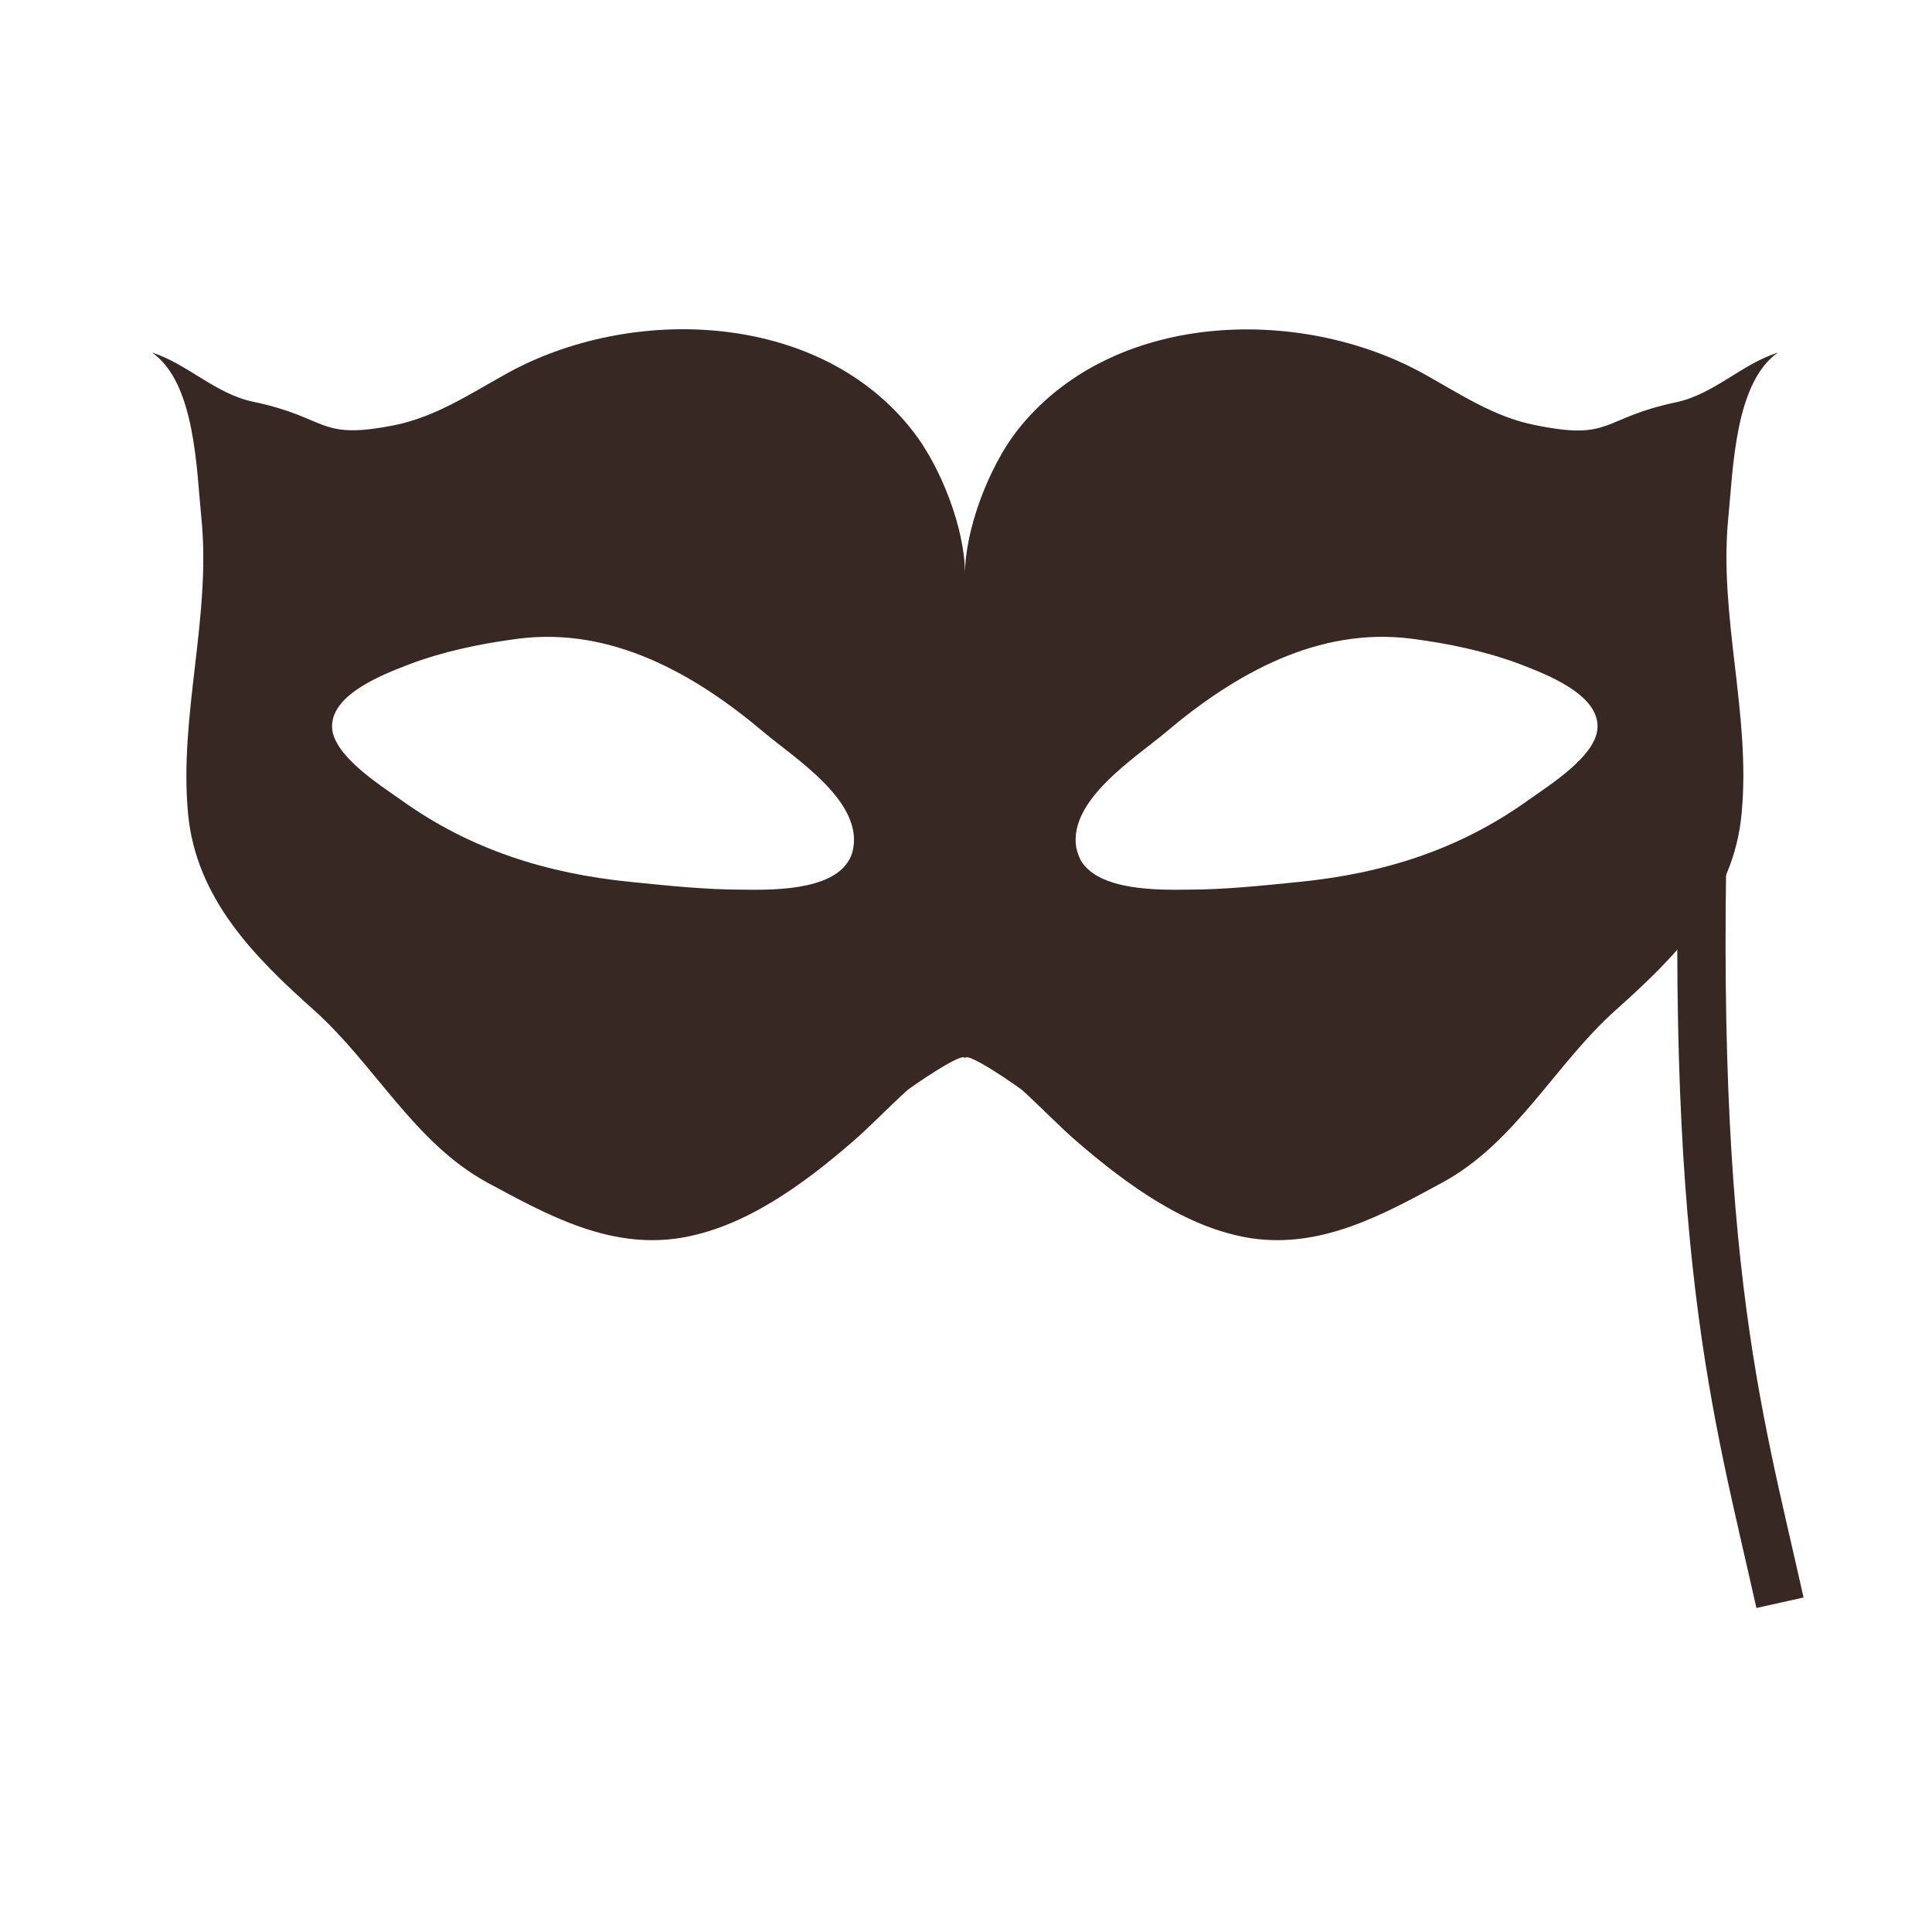 <?xml version="1.0" encoding="utf-8"?>
<!-- Generator: Adobe Illustrator 16.0.0, SVG Export Plug-In . SVG Version: 6.00 Build 0)  -->
<!DOCTYPE svg PUBLIC "-//W3C//DTD SVG 1.1//EN" "http://www.w3.org/Graphics/SVG/1.1/DTD/svg11.dtd">
<svg version="1.1" id="Layer_1" xmlns="http://www.w3.org/2000/svg" xmlns:xlink="http://www.w3.org/1999/xlink" x="0px" y="0px"
	 width="200px" height="200px" viewBox="0 0 200 200" enable-background="new 0 0 200 200" xml:space="preserve">
<path fill="#382823" d="M184.053,36.498c-3.727,1.178-6.617,4.297-10.496,5.133c-7.949,1.674-6.578,4.031-14.717,2.359
	c-4.184-0.836-7.682-3.195-11.371-5.248c-12.967-7.225-32.553-6.578-42.25,5.932c-2.813,3.652-5.322,10.078-5.322,14.756
	c0-4.717-2.512-11.104-5.363-14.756c-9.66-12.51-29.244-13.195-42.213-5.932c-3.688,2.053-7.186,4.373-11.369,5.248
	c-8.139,1.635-6.77-0.723-14.717-2.396c-3.916-0.799-6.809-3.918-10.496-5.096c4.486,3.119,4.602,12.133,5.096,16.998
	c1.064,10.307-2.318,20.459-1.369,30.729c0.836,8.785,6.846,14.83,13.082,20.383c6.238,5.59,10.344,13.689,17.873,17.797
	c6.199,3.346,12.512,6.846,19.775,5.781c6.807-1.027,12.969-5.592,18.027-9.965c1.975-1.711,3.764-3.613,5.703-5.361
	c0.189-0.189,5.971-4.221,5.971-3.271c0-0.949,5.74,3.082,5.932,3.271c1.939,1.748,3.727,3.65,5.705,5.361
	c5.094,4.373,11.256,8.938,18.023,9.965c7.264,1.064,13.615-2.436,19.775-5.781c7.568-4.107,11.637-12.207,17.873-17.797
	c6.236-5.553,12.285-11.598,13.084-20.383c0.986-10.27-2.398-20.422-1.371-30.689C179.414,48.631,179.564,39.617,184.053,36.498z
	 M87.879,89.055c-1.826,3.193-8.139,3.08-11.066,3.041c-3.842,0-7.721-0.418-11.523-0.799c-8.709-0.875-16.619-3.346-23.768-8.48
	c-2.129-1.521-7.072-4.602-7.148-7.566c-0.076-3.424,5.398-5.477,7.947-6.465c3.613-1.369,7.492-2.168,11.295-2.664
	c9.697-1.252,18.33,3.652,25.479,9.699c3.156,2.66,10.078,6.996,9.242,11.941C88.26,88.256,88.107,88.674,87.879,89.055z
	 M158.23,82.816c-7.148,5.135-15.02,7.605-23.729,8.48c-3.842,0.381-7.682,0.799-11.523,0.799c-2.965,0.039-9.24,0.152-11.104-3.041
	c-0.189-0.381-0.342-0.799-0.457-1.293c-0.836-4.945,6.084-9.281,9.24-11.941c7.15-6.047,15.783-10.951,25.48-9.699
	c3.84,0.496,7.682,1.295,11.293,2.664c2.549,0.988,8.023,3.041,7.947,6.465C165.342,78.215,160.361,81.295,158.23,82.816z"/>
<path fill="none" stroke="#382823" stroke-width="5" stroke-miterlimit="10" d="M176.58,75.219
	c-2.035,54.141,3.244,70.732,7.682,90.697"/>
</svg>
